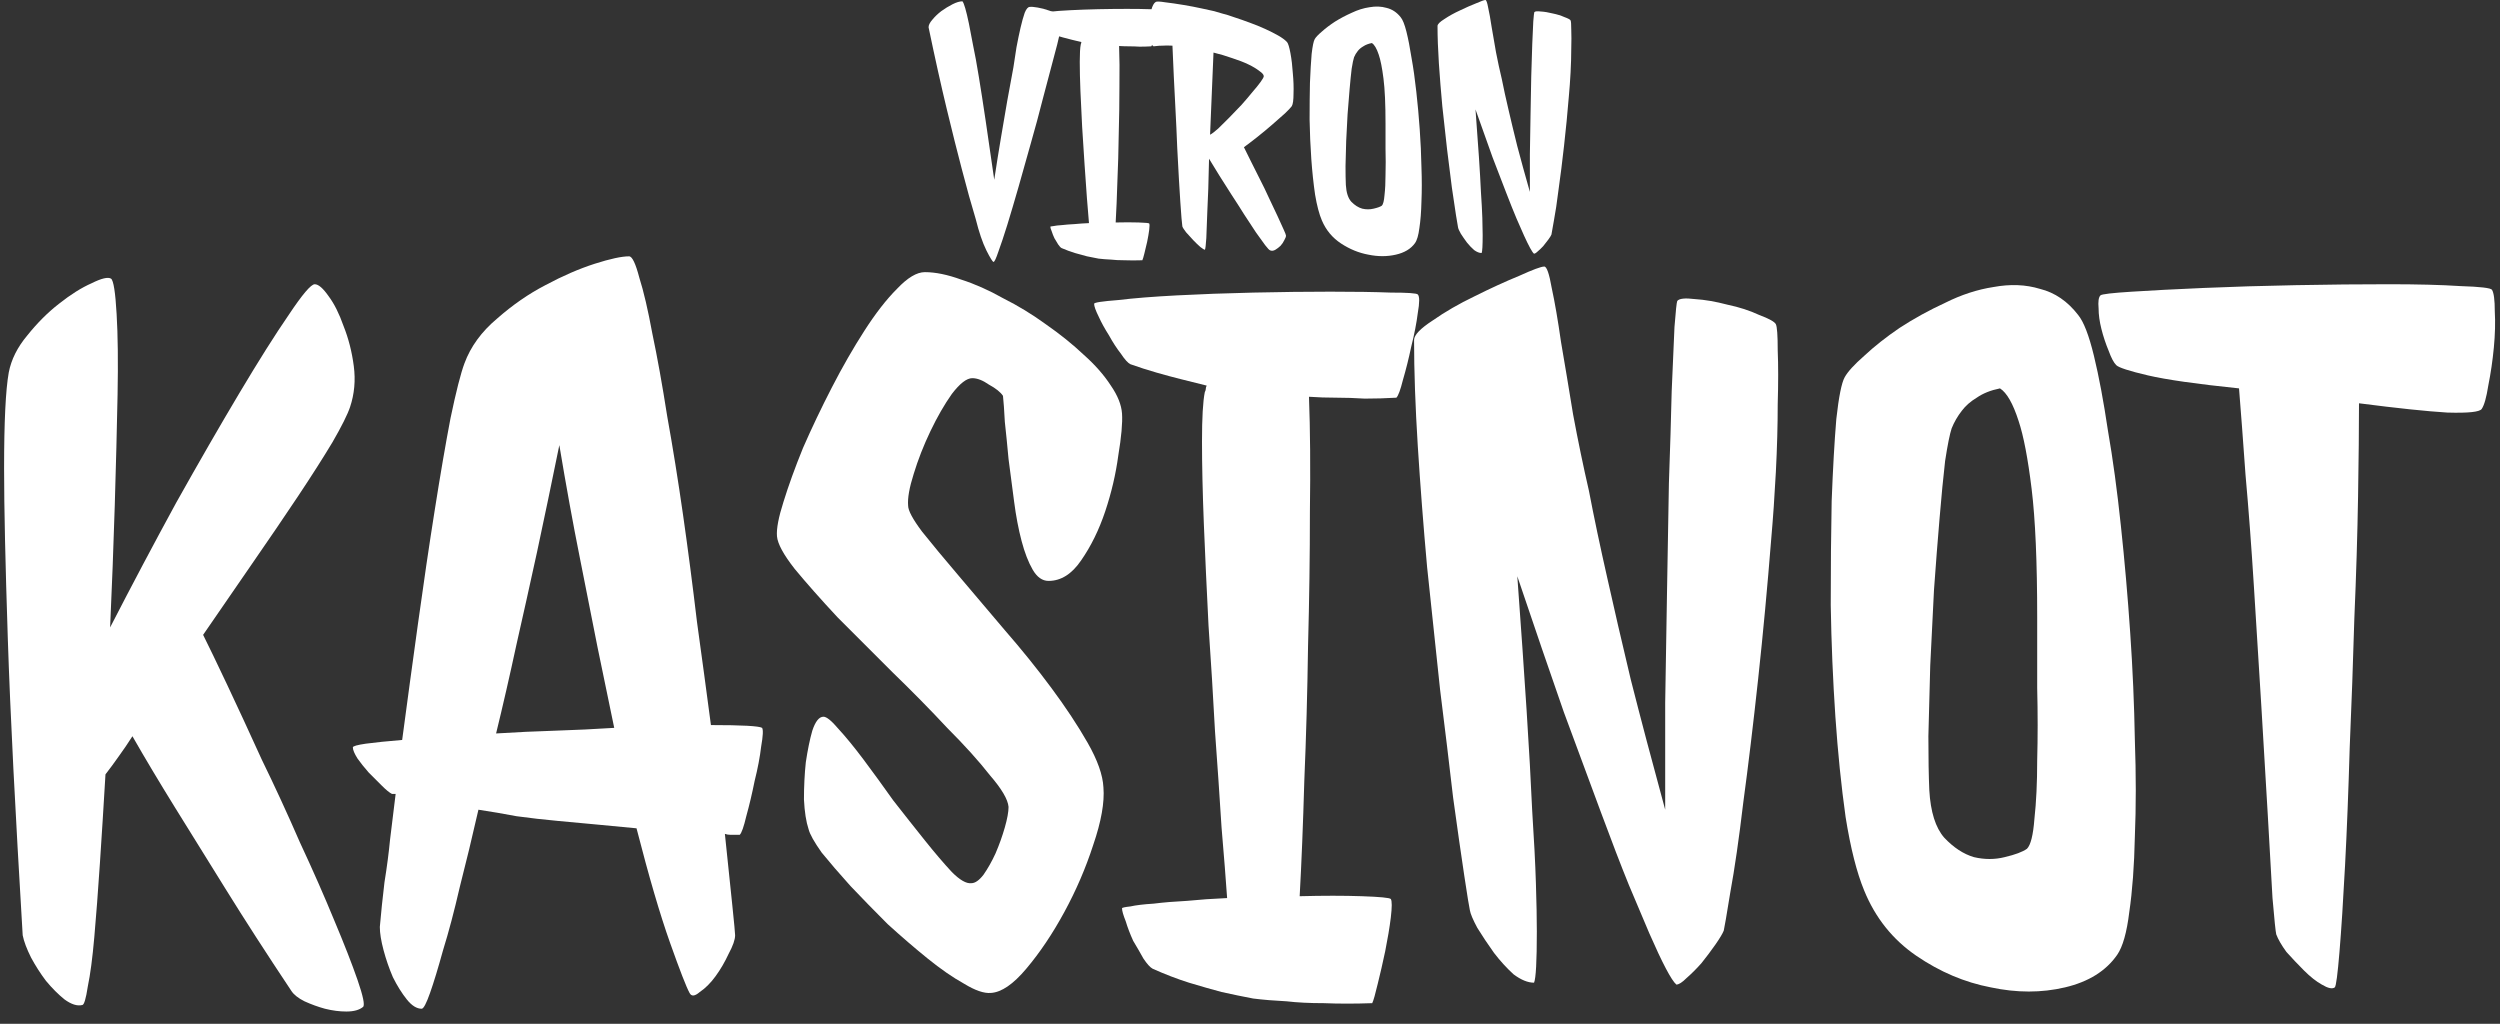 <svg width="105" height="43" viewBox="0 0 105 43" fill="none" xmlns="http://www.w3.org/2000/svg">
<rect x="0" y="0" width="105" height="43" fill="#333333" stroke="none"/>
<path d="M8.531 26.664C8.766 27.133 9.104 27.836 9.547 28.773C9.99 29.711 10.471 30.753 10.992 31.898C11.539 33.018 12.073 34.177 12.594 35.375C13.141 36.547 13.622 37.641 14.039 38.656C14.456 39.646 14.781 40.479 15.016 41.156C15.25 41.833 15.328 42.211 15.25 42.289C15.094 42.419 14.859 42.484 14.547 42.484C14.26 42.484 13.961 42.445 13.648 42.367C13.362 42.289 13.075 42.185 12.789 42.055C12.529 41.925 12.346 41.781 12.242 41.625C11.2 40.062 10.276 38.63 9.469 37.328C8.661 36.026 7.958 34.893 7.359 33.93C6.682 32.836 6.083 31.833 5.562 30.922C5.38 31.208 5.185 31.495 4.977 31.781C4.794 32.042 4.612 32.289 4.43 32.523C4.352 33.852 4.273 35.102 4.195 36.273C4.117 37.445 4.039 38.474 3.961 39.359C3.883 40.245 3.792 40.935 3.688 41.43C3.609 41.95 3.531 42.211 3.453 42.211C3.245 42.263 2.997 42.185 2.711 41.977C2.451 41.768 2.19 41.508 1.93 41.195C1.695 40.883 1.487 40.557 1.305 40.219C1.122 39.854 1.005 39.542 0.953 39.281C0.797 36.677 0.667 34.346 0.562 32.289C0.458 30.232 0.38 28.409 0.328 26.82C0.276 25.232 0.237 23.852 0.211 22.68C0.185 21.508 0.172 20.505 0.172 19.672C0.172 17.719 0.237 16.378 0.367 15.648C0.471 15.102 0.732 14.581 1.148 14.086C1.565 13.565 2.008 13.122 2.477 12.758C2.971 12.367 3.427 12.081 3.844 11.898C4.26 11.69 4.534 11.625 4.664 11.703C4.768 11.781 4.846 12.276 4.898 13.188C4.951 14.073 4.964 15.206 4.938 16.586C4.911 17.966 4.872 19.516 4.82 21.234C4.768 22.927 4.703 24.633 4.625 26.352C5.536 24.581 6.461 22.836 7.398 21.117C8.362 19.398 9.247 17.862 10.055 16.508C10.862 15.154 11.552 14.06 12.125 13.227C12.698 12.367 13.062 11.938 13.219 11.938C13.375 11.938 13.57 12.107 13.805 12.445C14.039 12.758 14.247 13.175 14.43 13.695C14.638 14.216 14.781 14.776 14.859 15.375C14.938 15.974 14.885 16.547 14.703 17.094C14.599 17.406 14.352 17.901 13.961 18.578C13.57 19.229 13.088 19.984 12.516 20.844C11.943 21.703 11.305 22.641 10.602 23.656C9.924 24.646 9.234 25.648 8.531 26.664Z" fill="white"/>
<path d="M32.008 30.57C32.06 30.648 32.047 30.909 31.969 31.352C31.917 31.794 31.826 32.276 31.695 32.797C31.591 33.318 31.474 33.812 31.344 34.281C31.24 34.724 31.148 34.984 31.07 35.062H30.68C30.602 35.062 30.523 35.05 30.445 35.023C30.576 36.273 30.68 37.276 30.758 38.031C30.836 38.786 30.875 39.203 30.875 39.281C30.875 39.464 30.784 39.724 30.602 40.062C30.445 40.401 30.263 40.714 30.055 41C29.846 41.286 29.625 41.508 29.391 41.664C29.182 41.846 29.039 41.859 28.961 41.703C28.831 41.469 28.557 40.766 28.141 39.594C27.724 38.422 27.255 36.82 26.734 34.789C26.213 34.737 25.667 34.685 25.094 34.633C24.547 34.581 23.987 34.529 23.414 34.477C22.841 34.425 22.268 34.359 21.695 34.281C21.148 34.177 20.615 34.086 20.094 34.008C19.833 35.154 19.573 36.234 19.312 37.25C19.078 38.266 18.844 39.151 18.609 39.906C18.401 40.661 18.219 41.26 18.062 41.703C17.906 42.146 17.789 42.367 17.711 42.367C17.503 42.367 17.294 42.237 17.086 41.977C16.878 41.716 16.682 41.404 16.5 41.039C16.344 40.675 16.213 40.297 16.109 39.906C16.005 39.516 15.953 39.19 15.953 38.93C16.005 38.331 16.07 37.706 16.148 37.055C16.253 36.404 16.331 35.805 16.383 35.258C16.461 34.607 16.539 33.969 16.617 33.344H16.461C16.357 33.292 16.213 33.175 16.031 32.992C15.849 32.81 15.667 32.628 15.484 32.445C15.302 32.237 15.146 32.042 15.016 31.859C14.885 31.651 14.82 31.495 14.82 31.391C14.82 31.338 15.003 31.287 15.367 31.234C15.758 31.182 16.266 31.13 16.891 31.078C17.099 29.516 17.32 27.888 17.555 26.195C17.789 24.503 18.023 22.914 18.258 21.43C18.492 19.945 18.713 18.656 18.922 17.562C19.156 16.443 19.352 15.675 19.508 15.258C19.768 14.555 20.224 13.93 20.875 13.383C21.526 12.81 22.203 12.341 22.906 11.977C23.635 11.586 24.326 11.287 24.977 11.078C25.628 10.87 26.109 10.766 26.422 10.766C26.552 10.766 26.695 11.065 26.852 11.664C27.034 12.237 27.216 13.018 27.398 14.008C27.607 14.997 27.815 16.156 28.023 17.484C28.258 18.787 28.479 20.167 28.688 21.625C28.896 23.083 29.091 24.581 29.273 26.117C29.482 27.628 29.677 29.073 29.859 30.453C31.162 30.453 31.878 30.492 32.008 30.57ZM20.836 30.805C21.669 30.753 22.503 30.713 23.336 30.688C24.169 30.662 24.99 30.622 25.797 30.57C25.588 29.555 25.354 28.422 25.094 27.172C24.885 26.104 24.638 24.854 24.352 23.422C24.065 21.99 23.779 20.414 23.492 18.695C23.18 20.232 22.867 21.729 22.555 23.188C22.242 24.62 21.956 25.909 21.695 27.055C21.409 28.383 21.122 29.633 20.836 30.805Z" fill="white"/>
<path d="M47.125 17.367C47.151 17.758 47.099 18.344 46.969 19.125C46.865 19.906 46.682 20.688 46.422 21.469C46.161 22.25 45.823 22.94 45.406 23.539C45.016 24.112 44.56 24.398 44.039 24.398C43.779 24.398 43.557 24.242 43.375 23.93C43.193 23.617 43.036 23.213 42.906 22.719C42.776 22.224 42.672 21.677 42.594 21.078C42.516 20.453 42.438 19.854 42.359 19.281C42.307 18.708 42.255 18.188 42.203 17.719C42.177 17.224 42.151 16.859 42.125 16.625C42.021 16.469 41.825 16.312 41.539 16.156C41.279 15.974 41.044 15.883 40.836 15.883C40.602 15.883 40.315 16.104 39.977 16.547C39.664 16.99 39.365 17.51 39.078 18.109C38.792 18.708 38.557 19.307 38.375 19.906C38.193 20.479 38.115 20.922 38.141 21.234C38.141 21.443 38.336 21.807 38.727 22.328C39.143 22.849 39.651 23.461 40.25 24.164C40.849 24.867 41.5 25.635 42.203 26.469C42.906 27.276 43.557 28.083 44.156 28.891C44.755 29.698 45.263 30.466 45.68 31.195C46.096 31.924 46.318 32.55 46.344 33.07C46.396 33.695 46.253 34.503 45.914 35.492C45.602 36.456 45.198 37.393 44.703 38.305C44.208 39.216 43.675 40.01 43.102 40.688C42.555 41.339 42.06 41.677 41.617 41.703C41.331 41.729 40.953 41.599 40.484 41.312C40.016 41.052 39.508 40.7 38.961 40.258C38.414 39.815 37.854 39.333 37.281 38.812C36.734 38.266 36.214 37.732 35.719 37.211C35.25 36.69 34.846 36.221 34.508 35.805C34.195 35.362 34.013 35.036 33.961 34.828C33.857 34.516 33.792 34.099 33.766 33.578C33.766 33.031 33.792 32.51 33.844 32.016C33.922 31.495 34.013 31.052 34.117 30.688C34.247 30.297 34.404 30.102 34.586 30.102C34.716 30.102 34.925 30.271 35.211 30.609C35.523 30.948 35.875 31.378 36.266 31.898C36.656 32.419 37.073 32.992 37.516 33.617C37.984 34.216 38.427 34.776 38.844 35.297C39.26 35.818 39.638 36.26 39.977 36.625C40.315 36.964 40.589 37.12 40.797 37.094C40.953 37.094 41.122 36.977 41.305 36.742C41.487 36.482 41.656 36.182 41.812 35.844C41.969 35.479 42.099 35.115 42.203 34.75C42.307 34.385 42.359 34.099 42.359 33.891C42.333 33.578 42.073 33.135 41.578 32.562C41.109 31.963 40.51 31.299 39.781 30.57C39.078 29.815 38.31 29.034 37.477 28.227C36.669 27.419 35.901 26.651 35.172 25.922C34.469 25.167 33.87 24.49 33.375 23.891C32.906 23.292 32.659 22.836 32.633 22.523C32.607 22.211 32.698 21.729 32.906 21.078C33.115 20.401 33.388 19.646 33.727 18.812C34.091 17.979 34.495 17.133 34.938 16.273C35.38 15.414 35.836 14.62 36.305 13.891C36.773 13.162 37.229 12.575 37.672 12.133C38.115 11.664 38.505 11.43 38.844 11.43C39.286 11.43 39.794 11.534 40.367 11.742C40.94 11.925 41.526 12.185 42.125 12.523C42.75 12.836 43.349 13.2 43.922 13.617C44.521 14.034 45.055 14.463 45.523 14.906C45.992 15.323 46.37 15.753 46.656 16.195C46.943 16.612 47.099 17.003 47.125 17.367Z" fill="white"/>
<path d="M58.648 16.703C58.206 16.729 57.763 16.742 57.32 16.742C56.904 16.716 56.513 16.703 56.148 16.703C55.732 16.703 55.341 16.69 54.977 16.664C55.029 18.044 55.042 19.659 55.016 21.508C55.016 23.331 54.99 25.206 54.938 27.133C54.911 29.06 54.859 30.948 54.781 32.797C54.729 34.62 54.664 36.234 54.586 37.641C55.575 37.615 56.448 37.615 57.203 37.641C57.958 37.667 58.362 37.706 58.414 37.758C58.466 37.836 58.466 38.096 58.414 38.539C58.362 38.956 58.284 39.425 58.18 39.945C58.075 40.44 57.971 40.896 57.867 41.312C57.763 41.755 57.685 42.029 57.633 42.133C56.904 42.159 56.227 42.159 55.602 42.133C55.003 42.133 54.482 42.107 54.039 42.055C53.518 42.029 53.05 41.99 52.633 41.938C52.216 41.859 51.773 41.768 51.305 41.664C50.914 41.56 50.458 41.43 49.938 41.273C49.443 41.117 48.935 40.922 48.414 40.688C48.31 40.635 48.18 40.492 48.023 40.258C47.893 40.023 47.75 39.776 47.594 39.516C47.464 39.229 47.359 38.956 47.281 38.695C47.177 38.435 47.125 38.253 47.125 38.148C47.125 38.122 47.242 38.096 47.477 38.07C47.711 38.018 48.036 37.979 48.453 37.953C48.87 37.901 49.339 37.862 49.859 37.836C50.38 37.784 50.94 37.745 51.539 37.719C51.487 36.964 51.409 35.974 51.305 34.75C51.227 33.5 51.135 32.159 51.031 30.727C50.953 29.268 50.862 27.784 50.758 26.273C50.68 24.737 50.615 23.318 50.562 22.016C50.51 20.688 50.484 19.529 50.484 18.539C50.484 17.549 50.523 16.859 50.602 16.469C50.628 16.417 50.641 16.378 50.641 16.352C50.641 16.299 50.654 16.247 50.68 16.195L49.586 15.922C49.273 15.844 48.935 15.753 48.57 15.648C48.206 15.544 47.841 15.427 47.477 15.297C47.372 15.245 47.242 15.102 47.086 14.867C46.904 14.633 46.734 14.372 46.578 14.086C46.396 13.8 46.253 13.539 46.148 13.305C46.018 13.044 45.953 12.862 45.953 12.758C45.953 12.706 46.292 12.654 46.969 12.602C47.62 12.523 48.44 12.458 49.43 12.406C50.419 12.354 51.487 12.315 52.633 12.289C53.805 12.263 54.885 12.25 55.875 12.25C56.891 12.25 57.737 12.263 58.414 12.289C59.117 12.289 59.495 12.315 59.547 12.367C59.625 12.445 59.625 12.706 59.547 13.148C59.495 13.565 59.404 14.034 59.273 14.555C59.169 15.05 59.052 15.518 58.922 15.961C58.818 16.378 58.727 16.625 58.648 16.703Z" fill="white"/>
<path d="M74.586 13.617C74.638 13.721 74.664 14.086 74.664 14.711C74.69 15.336 74.69 16.091 74.664 16.977C74.664 17.862 74.638 18.812 74.586 19.828C74.534 20.818 74.469 21.755 74.391 22.641C74.234 24.62 74.052 26.573 73.844 28.5C73.635 30.427 73.427 32.159 73.219 33.695C73.037 35.232 72.854 36.495 72.672 37.484C72.516 38.448 72.424 38.982 72.398 39.086C72.346 39.216 72.229 39.411 72.047 39.672C71.865 39.932 71.669 40.193 71.461 40.453C71.253 40.688 71.044 40.896 70.836 41.078C70.654 41.26 70.51 41.352 70.406 41.352C70.198 41.169 69.82 40.453 69.273 39.203C69.039 38.656 68.753 37.979 68.414 37.172C68.076 36.339 67.685 35.323 67.242 34.125C66.799 32.927 66.279 31.521 65.68 29.906C65.107 28.266 64.456 26.365 63.727 24.203C63.883 26.338 64.013 28.213 64.117 29.828C64.221 31.443 64.299 32.849 64.352 34.047C64.43 35.245 64.482 36.26 64.508 37.094C64.534 37.901 64.547 38.578 64.547 39.125C64.547 40.375 64.508 41.091 64.43 41.273C64.169 41.273 63.883 41.156 63.57 40.922C63.284 40.661 63.01 40.362 62.75 40.023C62.49 39.659 62.255 39.307 62.047 38.969C61.865 38.63 61.76 38.383 61.734 38.227C61.708 38.122 61.63 37.641 61.5 36.781C61.37 35.922 61.214 34.828 61.031 33.5C60.875 32.146 60.693 30.635 60.484 28.969C60.302 27.276 60.12 25.557 59.938 23.812C59.781 22.068 59.651 20.375 59.547 18.734C59.443 17.068 59.391 15.583 59.391 14.281C59.391 14.073 59.651 13.8 60.172 13.461C60.693 13.096 61.279 12.758 61.93 12.445C62.607 12.107 63.232 11.82 63.805 11.586C64.378 11.325 64.729 11.195 64.859 11.195C64.963 11.195 65.068 11.495 65.172 12.094C65.302 12.693 65.432 13.448 65.562 14.359C65.719 15.271 65.888 16.287 66.07 17.406C66.279 18.526 66.5 19.594 66.734 20.609C66.943 21.703 67.203 22.94 67.516 24.32C67.776 25.492 68.102 26.898 68.492 28.539C68.909 30.18 69.391 32.003 69.938 34.008C69.938 32.602 69.938 31.104 69.938 29.516C69.963 27.927 69.99 26.352 70.016 24.789C70.042 23.227 70.068 21.729 70.094 20.297C70.146 18.838 70.185 17.549 70.211 16.43C70.263 15.31 70.302 14.412 70.328 13.734C70.38 13.057 70.419 12.693 70.445 12.641C70.523 12.537 70.771 12.51 71.188 12.562C71.604 12.588 72.06 12.667 72.555 12.797C73.049 12.901 73.492 13.044 73.883 13.227C74.299 13.383 74.534 13.513 74.586 13.617Z" fill="white"/>
<path d="M77.477 15.844C77.607 15.609 77.88 15.31 78.297 14.945C78.713 14.555 79.208 14.164 79.781 13.773C80.38 13.383 81.018 13.031 81.695 12.719C82.372 12.38 83.049 12.159 83.727 12.055C84.43 11.925 85.081 11.95 85.68 12.133C86.305 12.289 86.838 12.654 87.281 13.227C87.516 13.513 87.737 14.086 87.945 14.945C88.154 15.805 88.349 16.846 88.531 18.07C88.74 19.268 88.922 20.609 89.078 22.094C89.234 23.552 89.365 25.049 89.469 26.586C89.573 28.096 89.638 29.594 89.664 31.078C89.716 32.536 89.716 33.891 89.664 35.141C89.638 36.365 89.56 37.419 89.43 38.305C89.326 39.164 89.156 39.763 88.922 40.102C88.453 40.779 87.724 41.234 86.734 41.469C85.745 41.703 84.703 41.703 83.609 41.469C82.516 41.26 81.474 40.818 80.484 40.141C79.495 39.464 78.766 38.552 78.297 37.406C77.984 36.651 77.724 35.622 77.516 34.32C77.333 33.018 77.19 31.612 77.086 30.102C76.982 28.565 76.917 27.003 76.891 25.414C76.891 23.826 76.904 22.367 76.93 21.039C76.982 19.685 77.047 18.539 77.125 17.602C77.229 16.664 77.346 16.078 77.477 15.844ZM85.133 35.648C85.289 35.492 85.393 35.075 85.445 34.398C85.523 33.695 85.562 32.875 85.562 31.938C85.588 30.974 85.588 29.958 85.562 28.891C85.562 27.823 85.562 26.833 85.562 25.922C85.562 23.604 85.484 21.807 85.328 20.531C85.172 19.255 84.99 18.305 84.781 17.68C84.547 16.951 84.287 16.495 84 16.312C83.609 16.391 83.284 16.521 83.023 16.703C82.763 16.859 82.555 17.042 82.398 17.25C82.216 17.484 82.073 17.732 81.969 17.992C81.891 18.227 81.799 18.682 81.695 19.359C81.617 20.037 81.539 20.844 81.461 21.781C81.383 22.693 81.305 23.695 81.227 24.789C81.174 25.857 81.122 26.912 81.07 27.953C81.044 28.995 81.018 29.984 80.992 30.922C80.992 31.833 81.005 32.589 81.031 33.188C81.083 34.099 81.292 34.763 81.656 35.18C82.047 35.596 82.463 35.87 82.906 36C83.349 36.104 83.779 36.104 84.195 36C84.638 35.896 84.951 35.779 85.133 35.648Z" fill="white"/>
<path d="M104.664 12.172C104.742 12.302 104.781 12.602 104.781 13.07C104.807 13.539 104.794 14.047 104.742 14.594C104.69 15.141 104.612 15.675 104.508 16.195C104.43 16.69 104.339 17.016 104.234 17.172C104.156 17.302 103.674 17.354 102.789 17.328C101.93 17.276 100.693 17.146 99.078 16.938C99.078 17.953 99.065 19.255 99.039 20.844C99.013 22.432 98.961 24.138 98.883 25.961C98.831 27.758 98.766 29.568 98.688 31.391C98.635 33.214 98.57 34.867 98.492 36.352C98.414 37.836 98.336 39.047 98.258 39.984C98.18 40.922 98.115 41.417 98.062 41.469C97.958 41.547 97.776 41.508 97.516 41.352C97.281 41.221 97.034 41.026 96.773 40.766C96.513 40.505 96.266 40.245 96.031 39.984C95.823 39.698 95.68 39.45 95.602 39.242C95.576 39.138 95.523 38.63 95.445 37.719C95.393 36.807 95.328 35.661 95.25 34.281C95.172 32.901 95.081 31.365 94.977 29.672C94.872 27.979 94.768 26.299 94.664 24.633C94.56 22.966 94.443 21.404 94.312 19.945C94.208 18.487 94.117 17.276 94.039 16.312C92.268 16.13 90.992 15.948 90.211 15.766C89.43 15.583 88.987 15.44 88.883 15.336C88.779 15.232 88.674 15.037 88.57 14.75C88.44 14.438 88.336 14.125 88.258 13.812C88.18 13.5 88.141 13.213 88.141 12.953C88.115 12.667 88.141 12.484 88.219 12.406C88.271 12.354 88.713 12.302 89.547 12.25C90.354 12.198 91.357 12.146 92.555 12.094C93.753 12.042 95.042 12.003 96.422 11.977C97.828 11.95 99.13 11.938 100.328 11.938C101.526 11.938 102.529 11.963 103.336 12.016C104.169 12.042 104.612 12.094 104.664 12.172Z" fill="white"/>
<path d="M40.982 9.206C40.8 8.608 40.604 7.904 40.394 7.094C40.212 6.404 40.001 5.562 39.761 4.568C39.522 3.575 39.268 2.434 39 1.146C39 1.054 39.053 0.948 39.158 0.828C39.263 0.699 39.388 0.58 39.532 0.469C39.685 0.359 39.843 0.262 40.006 0.179C40.168 0.097 40.307 0.055 40.422 0.055C40.489 0.129 40.58 0.442 40.695 0.994C40.743 1.233 40.8 1.532 40.867 1.891C40.944 2.25 41.026 2.696 41.112 3.23C41.198 3.754 41.294 4.371 41.399 5.079C41.504 5.788 41.624 6.611 41.758 7.55C41.854 6.915 41.95 6.317 42.045 5.755C42.141 5.185 42.227 4.679 42.304 4.237C42.4 3.731 42.486 3.262 42.563 2.829C42.601 2.563 42.644 2.282 42.692 1.987C42.749 1.684 42.807 1.408 42.864 1.159C42.922 0.911 42.979 0.704 43.037 0.538C43.104 0.373 43.176 0.29 43.252 0.29C43.319 0.281 43.429 0.29 43.583 0.317C43.745 0.345 43.903 0.386 44.057 0.442C44.21 0.488 44.344 0.543 44.459 0.607C44.583 0.672 44.646 0.736 44.646 0.801C44.646 0.837 44.607 1.012 44.531 1.325C44.464 1.638 44.363 2.038 44.229 2.526C44.105 3.004 43.961 3.547 43.798 4.154C43.645 4.762 43.477 5.383 43.295 6.018C43.123 6.643 42.95 7.255 42.778 7.853C42.606 8.451 42.448 8.985 42.304 9.454C42.16 9.914 42.036 10.287 41.931 10.572C41.835 10.857 41.768 11 41.729 11C41.691 11 41.591 10.839 41.428 10.517C41.265 10.186 41.117 9.749 40.982 9.206Z" fill="white"/>
<path d="M48.352 1.946C48.189 1.955 48.026 1.96 47.864 1.96C47.71 1.951 47.567 1.946 47.433 1.946C47.279 1.946 47.136 1.941 47.002 1.932C47.021 2.42 47.026 2.99 47.016 3.644C47.016 4.288 47.006 4.95 46.987 5.631C46.978 6.312 46.959 6.979 46.93 7.632C46.911 8.276 46.887 8.847 46.858 9.344C47.222 9.335 47.543 9.335 47.82 9.344C48.098 9.353 48.247 9.367 48.266 9.385C48.285 9.413 48.285 9.505 48.266 9.661C48.247 9.808 48.218 9.974 48.18 10.158C48.141 10.333 48.103 10.494 48.065 10.641C48.026 10.798 47.998 10.894 47.978 10.931C47.71 10.94 47.461 10.94 47.231 10.931C47.011 10.931 46.82 10.922 46.657 10.903C46.465 10.894 46.293 10.88 46.14 10.862C45.986 10.834 45.824 10.802 45.651 10.765C45.508 10.729 45.34 10.683 45.148 10.627C44.967 10.572 44.78 10.503 44.588 10.42C44.55 10.402 44.502 10.351 44.444 10.268C44.397 10.186 44.344 10.098 44.286 10.006C44.239 9.905 44.2 9.808 44.172 9.716C44.133 9.624 44.114 9.56 44.114 9.523C44.114 9.514 44.157 9.505 44.243 9.496C44.33 9.477 44.449 9.463 44.603 9.454C44.756 9.436 44.928 9.422 45.12 9.413C45.311 9.394 45.517 9.381 45.737 9.371C45.718 9.105 45.69 8.755 45.651 8.322C45.623 7.881 45.589 7.407 45.551 6.901C45.522 6.386 45.488 5.861 45.45 5.327C45.421 4.785 45.397 4.283 45.378 3.823C45.359 3.354 45.35 2.944 45.35 2.595C45.35 2.245 45.364 2.001 45.393 1.863C45.402 1.845 45.407 1.831 45.407 1.822C45.407 1.803 45.412 1.785 45.421 1.767L45.019 1.67C44.904 1.642 44.78 1.61 44.646 1.573C44.512 1.537 44.377 1.495 44.243 1.449C44.205 1.431 44.157 1.38 44.1 1.297C44.033 1.215 43.971 1.123 43.913 1.021C43.846 0.92 43.793 0.828 43.755 0.745C43.707 0.653 43.683 0.589 43.683 0.552C43.683 0.534 43.808 0.515 44.057 0.497C44.296 0.469 44.598 0.446 44.962 0.428C45.326 0.409 45.718 0.396 46.14 0.386C46.571 0.377 46.968 0.373 47.332 0.373C47.706 0.373 48.017 0.377 48.266 0.386C48.524 0.386 48.663 0.396 48.682 0.414C48.711 0.442 48.711 0.534 48.682 0.69C48.663 0.837 48.63 1.003 48.582 1.187C48.544 1.362 48.5 1.527 48.453 1.684C48.414 1.831 48.381 1.918 48.352 1.946Z" fill="white"/>
<path d="M54.055 1.767C54.103 1.822 54.151 1.978 54.199 2.236C54.247 2.494 54.28 2.774 54.299 3.078C54.328 3.381 54.338 3.667 54.328 3.933C54.328 4.2 54.304 4.375 54.256 4.458C54.218 4.513 54.122 4.614 53.969 4.762C53.816 4.9 53.639 5.056 53.437 5.231C53.236 5.406 53.026 5.581 52.805 5.755C52.595 5.921 52.408 6.064 52.245 6.183C52.322 6.33 52.417 6.524 52.532 6.763C52.647 6.993 52.772 7.241 52.906 7.508C53.04 7.766 53.169 8.033 53.294 8.309C53.428 8.585 53.547 8.838 53.653 9.068C53.758 9.289 53.844 9.477 53.911 9.634C53.978 9.781 54.012 9.868 54.012 9.896C54.012 9.942 53.988 10.006 53.94 10.089C53.902 10.172 53.849 10.25 53.782 10.324C53.715 10.388 53.643 10.443 53.567 10.489C53.49 10.535 53.418 10.544 53.351 10.517C53.313 10.508 53.241 10.434 53.136 10.296C53.03 10.149 52.901 9.969 52.748 9.758C52.604 9.537 52.441 9.289 52.259 9.013C52.087 8.737 51.91 8.46 51.728 8.184C51.546 7.899 51.373 7.628 51.211 7.37C51.048 7.103 50.904 6.869 50.78 6.666C50.761 7.623 50.737 8.359 50.708 8.875C50.689 9.39 50.674 9.767 50.665 10.006C50.646 10.291 50.627 10.453 50.607 10.489C50.579 10.489 50.516 10.453 50.421 10.379C50.325 10.296 50.224 10.2 50.119 10.089C50.014 9.979 49.913 9.868 49.817 9.758C49.731 9.647 49.678 9.565 49.659 9.509C49.64 9.39 49.611 9.045 49.573 8.474C49.554 8.226 49.535 7.918 49.516 7.55C49.496 7.182 49.472 6.735 49.444 6.211C49.425 5.686 49.396 5.07 49.358 4.361C49.319 3.653 49.281 2.839 49.243 1.918C49.07 1.909 48.931 1.909 48.826 1.918C48.721 1.918 48.639 1.923 48.582 1.932C48.524 1.941 48.481 1.946 48.453 1.946C48.424 1.937 48.4 1.914 48.381 1.877C48.342 1.803 48.314 1.679 48.294 1.504C48.275 1.32 48.266 1.146 48.266 0.98C48.266 0.796 48.294 0.612 48.352 0.428C48.4 0.244 48.462 0.129 48.539 0.083C48.577 0.055 48.711 0.06 48.941 0.097C49.171 0.124 49.425 0.161 49.702 0.207C49.98 0.253 50.243 0.304 50.492 0.359C50.751 0.414 50.919 0.451 50.995 0.469C51.062 0.488 51.172 0.52 51.326 0.566C51.479 0.603 51.656 0.658 51.857 0.731C52.058 0.796 52.269 0.87 52.489 0.952C52.719 1.035 52.935 1.123 53.136 1.215C53.337 1.307 53.519 1.399 53.682 1.491C53.844 1.583 53.969 1.675 54.055 1.767ZM50.823 5.659C50.909 5.613 51.024 5.525 51.168 5.396C51.311 5.258 51.465 5.107 51.627 4.941C51.8 4.766 51.972 4.587 52.145 4.403C52.317 4.21 52.47 4.03 52.604 3.864C52.748 3.699 52.863 3.556 52.949 3.437C53.035 3.317 53.078 3.239 53.078 3.202C53.078 3.138 53.016 3.064 52.892 2.981C52.776 2.889 52.623 2.797 52.432 2.705C52.24 2.613 52.015 2.526 51.757 2.443C51.498 2.351 51.235 2.273 50.967 2.208L50.823 5.659Z" fill="white"/>
<path d="M55.219 1.642C55.267 1.56 55.367 1.454 55.52 1.325C55.674 1.187 55.855 1.049 56.066 0.911C56.286 0.773 56.521 0.649 56.77 0.538C57.019 0.419 57.268 0.34 57.517 0.304C57.776 0.258 58.015 0.267 58.235 0.331C58.465 0.386 58.662 0.515 58.824 0.718C58.911 0.819 58.992 1.021 59.069 1.325C59.145 1.629 59.217 1.997 59.284 2.429C59.361 2.852 59.428 3.326 59.485 3.851C59.543 4.366 59.591 4.895 59.629 5.438C59.667 5.972 59.691 6.501 59.701 7.025C59.72 7.54 59.72 8.019 59.701 8.46C59.691 8.893 59.662 9.266 59.614 9.578C59.576 9.882 59.514 10.094 59.428 10.213C59.255 10.453 58.987 10.614 58.623 10.696C58.259 10.779 57.876 10.779 57.474 10.696C57.072 10.623 56.689 10.466 56.325 10.227C55.961 9.988 55.693 9.666 55.52 9.261C55.405 8.994 55.31 8.631 55.233 8.171C55.166 7.711 55.113 7.214 55.075 6.68C55.037 6.137 55.013 5.585 55.003 5.024C55.003 4.463 55.008 3.947 55.018 3.478C55.037 3 55.061 2.595 55.089 2.263C55.128 1.932 55.171 1.725 55.219 1.642ZM58.034 8.64C58.092 8.585 58.13 8.437 58.149 8.198C58.178 7.95 58.192 7.66 58.192 7.329C58.202 6.988 58.202 6.629 58.192 6.252C58.192 5.875 58.192 5.525 58.192 5.203C58.192 4.384 58.164 3.749 58.106 3.299C58.049 2.848 57.982 2.512 57.905 2.291C57.819 2.033 57.723 1.872 57.618 1.808C57.474 1.836 57.354 1.882 57.259 1.946C57.163 2.001 57.086 2.066 57.029 2.139C56.962 2.222 56.909 2.309 56.871 2.402C56.842 2.484 56.809 2.645 56.77 2.885C56.741 3.124 56.713 3.409 56.684 3.74C56.655 4.062 56.627 4.417 56.598 4.803C56.579 5.18 56.559 5.553 56.54 5.921C56.531 6.289 56.521 6.639 56.512 6.97C56.512 7.292 56.516 7.559 56.526 7.77C56.545 8.092 56.622 8.327 56.756 8.474C56.899 8.621 57.053 8.718 57.215 8.764C57.378 8.801 57.536 8.801 57.69 8.764C57.852 8.727 57.967 8.686 58.034 8.64Z" fill="white"/>
<path d="M65.964 0.856C65.983 0.893 65.993 1.021 65.993 1.242C66.002 1.463 66.002 1.73 65.993 2.043C65.993 2.356 65.983 2.691 65.964 3.05C65.945 3.4 65.921 3.731 65.892 4.044C65.835 4.743 65.768 5.433 65.691 6.114C65.615 6.795 65.538 7.407 65.461 7.95C65.394 8.493 65.327 8.939 65.26 9.289C65.203 9.629 65.169 9.818 65.16 9.854C65.141 9.9 65.097 9.969 65.03 10.062C64.963 10.153 64.891 10.245 64.815 10.338C64.738 10.42 64.662 10.494 64.585 10.558C64.518 10.623 64.465 10.655 64.427 10.655C64.35 10.591 64.212 10.338 64.01 9.896C63.924 9.703 63.819 9.463 63.694 9.178C63.57 8.884 63.426 8.525 63.263 8.102C63.101 7.678 62.909 7.182 62.689 6.611C62.478 6.031 62.239 5.36 61.971 4.596C62.028 5.35 62.076 6.013 62.114 6.583C62.152 7.154 62.181 7.651 62.2 8.074C62.229 8.497 62.248 8.856 62.258 9.151C62.267 9.436 62.272 9.675 62.272 9.868C62.272 10.31 62.258 10.563 62.229 10.627C62.133 10.627 62.028 10.586 61.913 10.503C61.808 10.411 61.707 10.305 61.611 10.186C61.516 10.057 61.429 9.933 61.353 9.813C61.286 9.693 61.247 9.606 61.238 9.551C61.228 9.514 61.2 9.344 61.152 9.04C61.104 8.737 61.046 8.35 60.979 7.881C60.922 7.402 60.855 6.869 60.778 6.28C60.711 5.682 60.644 5.074 60.577 4.458C60.52 3.841 60.472 3.243 60.433 2.664C60.395 2.075 60.376 1.55 60.376 1.09C60.376 1.017 60.472 0.92 60.663 0.801C60.855 0.672 61.07 0.552 61.31 0.442C61.559 0.322 61.788 0.221 61.999 0.138C62.21 0.046 62.339 0 62.387 0C62.425 0 62.464 0.106 62.502 0.317C62.55 0.529 62.598 0.796 62.646 1.118C62.703 1.44 62.765 1.799 62.832 2.194C62.909 2.59 62.99 2.967 63.077 3.326C63.153 3.713 63.249 4.15 63.364 4.637C63.46 5.051 63.579 5.548 63.723 6.128C63.876 6.708 64.053 7.352 64.255 8.06C64.255 7.563 64.255 7.034 64.255 6.473C64.264 5.912 64.274 5.355 64.283 4.803C64.293 4.251 64.302 3.722 64.312 3.216C64.331 2.701 64.346 2.245 64.355 1.849C64.374 1.454 64.389 1.136 64.398 0.897C64.417 0.658 64.432 0.529 64.441 0.511C64.47 0.474 64.561 0.465 64.714 0.483C64.868 0.492 65.035 0.52 65.217 0.566C65.399 0.603 65.562 0.653 65.706 0.718C65.859 0.773 65.945 0.819 65.964 0.856Z" fill="white"/>
</svg>
